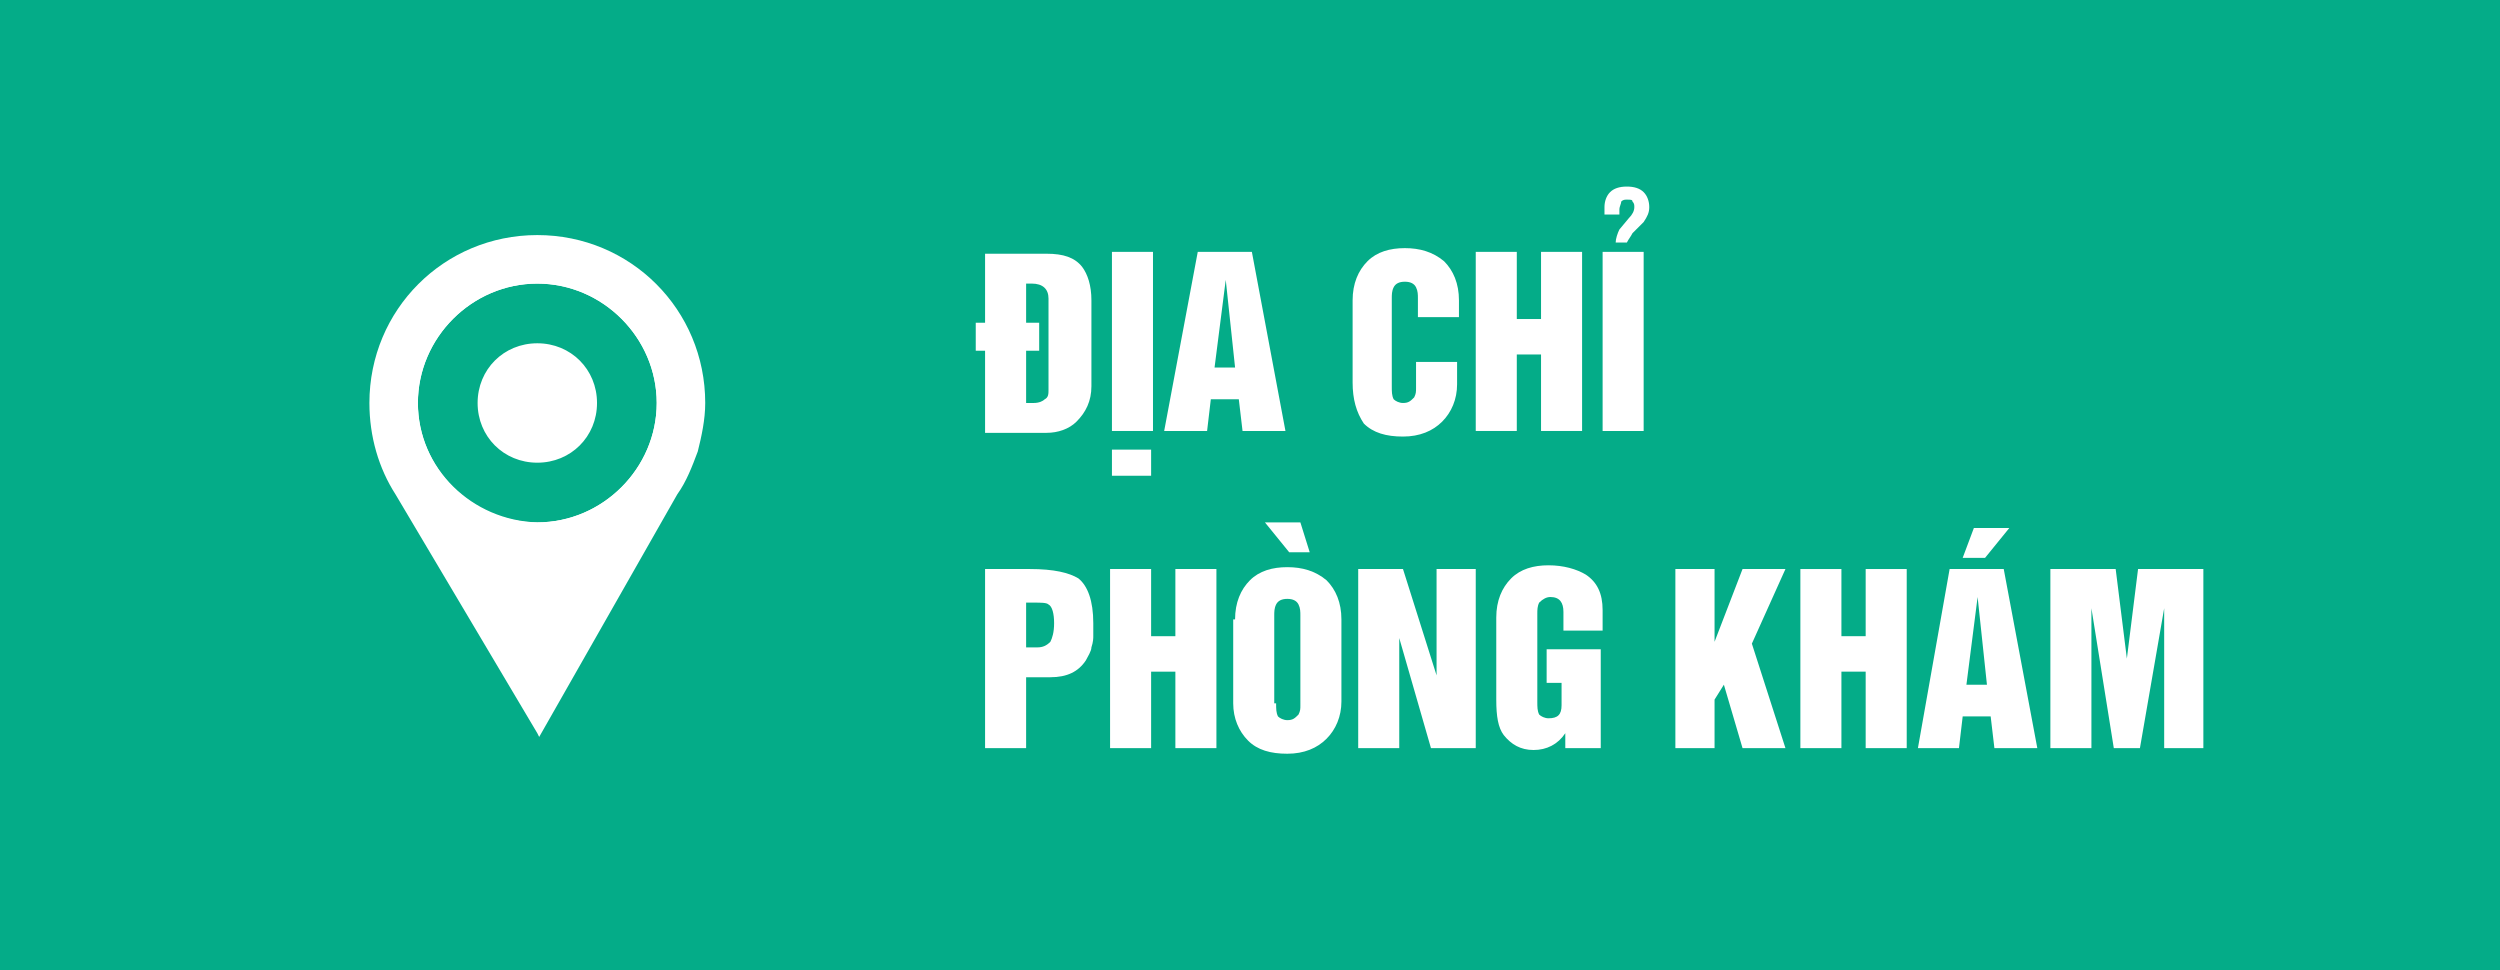 <?xml version="1.0" encoding="utf-8"?>
<!-- Generator: Adobe Illustrator 19.0.0, SVG Export Plug-In . SVG Version: 6.00 Build 0)  -->
<svg version="1.1" id="Layer_1" xmlns="http://www.w3.org/2000/svg" xmlns:xlink="http://www.w3.org/1999/xlink" x="0px" y="0px"
	 viewBox="0 0 134 52" style="enable-background:new 0 0 134 52;" xml:space="preserve">
<style type="text/css">
	.st0{fill:#04AC88;}
	.st1{fill:#FFFFFF;}
</style>
<rect id="XMLID_565_" y="0" class="st0" width="134" height="52"/>
<g id="XMLID_865_">
	<path id="XMLID_93_" class="st1" d="M52.8,18.8h-0.5v-1.5h0.5v-3.7h3.3c0.9,0,1.5,0.2,1.9,0.7c0.3,0.4,0.5,1,0.5,1.8v4.6
		c0,0.8-0.3,1.4-0.8,1.9c-0.4,0.4-1,0.6-1.6,0.6h-3.3V18.8z M55,17.3h0.7v1.5H55v2.8h0.4c0.3,0,0.5-0.1,0.6-0.2
		c0.2-0.1,0.2-0.3,0.2-0.5V16c0-0.5-0.3-0.8-0.9-0.8H55V17.3z"/>
	<path id="XMLID_96_" class="st1" d="M59.6,13.5h2.2v9.6h-2.2V13.5z M59.6,24.1h2.1v1.4h-2.1V24.1z"/>
	<path id="XMLID_99_" class="st1" d="M62.4,23.1l1.8-9.6h2.9l1.8,9.6h-2.3l-0.2-1.7h-1.5l-0.2,1.7H62.4z M65.1,19.7h1.1L65.7,15
		L65.1,19.7z"/>
	<path id="XMLID_102_" class="st1" d="M72.5,20.5v-4.4c0-0.9,0.3-1.6,0.8-2.1c0.5-0.5,1.2-0.7,2-0.7c0.8,0,1.5,0.2,2.1,0.7
		c0.5,0.5,0.8,1.2,0.8,2.1v0.9H76V16c0-0.2,0-0.4-0.1-0.6c-0.1-0.2-0.3-0.3-0.6-0.3c-0.3,0-0.5,0.1-0.6,0.3
		c-0.1,0.2-0.1,0.4-0.1,0.6v4.7c0,0.3,0,0.5,0.1,0.7c0.1,0.1,0.3,0.2,0.5,0.2c0.3,0,0.4-0.1,0.6-0.3c0.1-0.2,0.1-0.3,0.1-0.5v-1.4
		h2.2v1.2c0,0.8-0.3,1.5-0.8,2c-0.5,0.5-1.2,0.8-2.1,0.8c-0.9,0-1.6-0.2-2.1-0.7C72.7,22.1,72.5,21.4,72.5,20.5z"/>
	<path id="XMLID_104_" class="st1" d="M79.1,23.1v-9.6h2.2v3.6h1.3v-3.6h2.2v9.6h-2.2v-4.1h-1.3v4.1H79.1z"/>
	<path id="XMLID_106_" class="st1" d="M85.9,13.5h2.2v9.6h-2.2V13.5z M86.6,13c0-0.2,0.1-0.5,0.2-0.7l0.5-0.6
		c0.2-0.2,0.3-0.4,0.3-0.6c0-0.1,0-0.2-0.1-0.3c0-0.1-0.1-0.1-0.3-0.1c-0.1,0-0.2,0-0.3,0.1c0,0.1-0.1,0.3-0.1,0.4v0.3H86v-0.4
		c0-0.3,0.1-0.6,0.3-0.8c0.2-0.2,0.5-0.3,0.9-0.3c0.4,0,0.7,0.1,0.9,0.3c0.2,0.2,0.3,0.5,0.3,0.8c0,0.3-0.1,0.5-0.3,0.8l-0.6,0.6
		c-0.1,0.2-0.2,0.3-0.3,0.5H86.6z"/>
	<path id="XMLID_109_" class="st1" d="M52.8,40.1v-9.6h2.4c1.3,0,2.1,0.2,2.6,0.5c0.5,0.4,0.8,1.2,0.8,2.4c0,0.3,0,0.6,0,0.7
		c0,0.1,0,0.3-0.1,0.6c0,0.2-0.2,0.5-0.3,0.7c-0.4,0.6-1,0.9-1.9,0.9H55v3.8H52.8z M55,32.3v2.4h0.6c0.3,0,0.5-0.1,0.7-0.3
		c0.1-0.2,0.2-0.5,0.2-1c0-0.5-0.1-0.9-0.3-1c-0.1-0.1-0.4-0.1-0.8-0.1H55z"/>
	<path id="XMLID_112_" class="st1" d="M59.5,40.1v-9.6h2.2v3.6H63v-3.6h2.2v9.6H63v-4.1h-1.3v4.1H59.5z"/>
	<path id="XMLID_114_" class="st1" d="M66.2,33.2c0-0.9,0.3-1.6,0.8-2.1c0.5-0.5,1.2-0.7,2-0.7c0.8,0,1.5,0.2,2.1,0.7
		c0.5,0.5,0.8,1.2,0.8,2.1v4.4c0,0.8-0.3,1.5-0.8,2s-1.2,0.8-2.1,0.8c-0.9,0-1.6-0.2-2.1-0.7c-0.5-0.5-0.8-1.2-0.8-2V33.2z M69.7,28
		l0.5,1.6h-1.1L67.8,28H69.7z M68.4,37.7c0,0.3,0,0.5,0.1,0.7c0.1,0.1,0.3,0.2,0.5,0.2c0.3,0,0.4-0.1,0.6-0.3
		c0.1-0.2,0.1-0.3,0.1-0.5V33c0-0.2,0-0.4-0.1-0.6c-0.1-0.2-0.3-0.3-0.6-0.3c-0.3,0-0.5,0.1-0.6,0.3c-0.1,0.2-0.1,0.4-0.1,0.6V37.7z
		"/>
	<path id="XMLID_118_" class="st1" d="M72.8,40.1v-9.6h2.4l1.8,5.7l0-5.7h2.1v9.6h-2.4L75,34.2l0,5.9H72.8z"/>
	<path id="XMLID_120_" class="st1" d="M80.2,37.5v-4.4c0-0.9,0.3-1.6,0.8-2.1c0.5-0.5,1.2-0.7,2-0.7c0.8,0,1.5,0.2,2,0.5
		c0.6,0.4,0.9,1,0.9,1.9v1.1h-2.1v-1c0-0.5-0.2-0.8-0.7-0.8c-0.2,0-0.4,0.1-0.6,0.3c-0.1,0.2-0.1,0.4-0.1,0.6v4.7
		c0,0.3,0,0.5,0.1,0.7c0.1,0.1,0.3,0.2,0.5,0.2c0.5,0,0.7-0.2,0.7-0.7v-1.2h-0.8v-1.8h2.9v5.3h-1.9v-0.8c-0.4,0.6-1,0.9-1.7,0.9
		c-0.7,0-1.2-0.3-1.6-0.8C80.3,39,80.2,38.4,80.2,37.5z"/>
	<path id="XMLID_122_" class="st1" d="M89.8,40.1v-9.6h2.1v3.9l1.5-3.9h2.3l-1.8,4l1.8,5.6h-2.3l-1-3.4l-0.5,0.8v2.6H89.8z"/>
	<path id="XMLID_124_" class="st1" d="M96.5,40.1v-9.6h2.2v3.6h1.3v-3.6h2.2v9.6H100v-4.1h-1.3v4.1H96.5z"/>
	<path id="XMLID_126_" class="st1" d="M104.5,30.5h2.9l1.8,9.6h-2.3l-0.2-1.7h-1.5l-0.2,1.7h-2.2L104.5,30.5z M105.8,28.3h1.9
		l-1.3,1.6h-1.2L105.8,28.3z M105.4,36.7h1.1L106,32L105.4,36.7z"/>
	<path id="XMLID_131_" class="st1" d="M109.9,40.1v-9.6h3.5l0.6,4.8l0.6-4.8h3.5v9.6H116v-7.5l-1.3,7.5h-1.4l-1.2-7.5l0,7.5H109.9z"
		/>
</g>
<g id="XMLID_1615_">
	<g id="XMLID_193_">
		<path id="XMLID_199_" class="st1" d="M28.8,18.4c-1.8,0-3.2,1.4-3.2,3.2c0,1.8,1.4,3.2,3.2,3.2c1.8,0,3.2-1.4,3.2-3.2
			C32,19.8,30.5,18.4,28.8,18.4z M28.8,18.4c-1.8,0-3.2,1.4-3.2,3.2c0,1.8,1.4,3.2,3.2,3.2c1.8,0,3.2-1.4,3.2-3.2
			C32,19.8,30.5,18.4,28.8,18.4z M28.8,18.4c-1.8,0-3.2,1.4-3.2,3.2c0,1.8,1.4,3.2,3.2,3.2c1.8,0,3.2-1.4,3.2-3.2
			C32,19.8,30.5,18.4,28.8,18.4z M28.8,18.4c-1.8,0-3.2,1.4-3.2,3.2c0,1.8,1.4,3.2,3.2,3.2c1.8,0,3.2-1.4,3.2-3.2
			C32,19.8,30.5,18.4,28.8,18.4z M28.8,12.6c-5,0-9,4-9,9c0,1.8,0.5,3.5,1.4,4.9l7.6,12.8l0.1,0.2l7.4-13c0.5-0.7,0.8-1.5,1.1-2.3
			c0.2-0.8,0.4-1.7,0.4-2.6C37.8,16.6,33.8,12.6,28.8,12.6z M28.8,15.2c3.5,0,6.4,2.9,6.4,6.4s-2.9,6.4-6.4,6.4
			c-3.5,0-6.4-2.9-6.4-6.4S25.3,15.2,28.8,15.2z M28.8,24.8c1.8,0,3.2-1.4,3.2-3.2c0-1.8-1.4-3.2-3.2-3.2c-1.8,0-3.2,1.4-3.2,3.2
			C25.6,23.3,27,24.8,28.8,24.8z M28.8,18.4c-1.8,0-3.2,1.4-3.2,3.2c0,1.8,1.4,3.2,3.2,3.2c1.8,0,3.2-1.4,3.2-3.2
			C32,19.8,30.5,18.4,28.8,18.4z M28.8,18.4c-1.8,0-3.2,1.4-3.2,3.2c0,1.8,1.4,3.2,3.2,3.2c1.8,0,3.2-1.4,3.2-3.2
			C32,19.8,30.5,18.4,28.8,18.4z M28.8,18.4c-1.8,0-3.2,1.4-3.2,3.2c0,1.8,1.4,3.2,3.2,3.2c1.8,0,3.2-1.4,3.2-3.2
			C32,19.8,30.5,18.4,28.8,18.4z M28.8,18.4c-1.8,0-3.2,1.4-3.2,3.2c0,1.8,1.4,3.2,3.2,3.2c1.8,0,3.2-1.4,3.2-3.2
			C32,19.8,30.5,18.4,28.8,18.4z"/>
		<g id="XMLID_194_">
			<path id="XMLID_195_" class="st1" d="M28.8,14.1c-4.1,0-7.5,3.3-7.5,7.5s3.3,7.5,7.5,7.5c4.1,0,7.5-3.4,7.5-7.5
				S32.9,14.1,28.8,14.1z M22.4,21.6c0-3.5,2.9-6.4,6.4-6.4c3.5,0,6.4,2.9,6.4,6.4s-2.9,6.4-6.4,6.4C25.3,27.9,22.4,25.1,22.4,21.6z
				"/>
		</g>
	</g>
</g>
<g id="XMLID_92_">
</g>
<g id="XMLID_133_">
</g>
<g id="XMLID_134_">
</g>
<g id="XMLID_135_">
</g>
<g id="XMLID_136_">
</g>
</svg>
